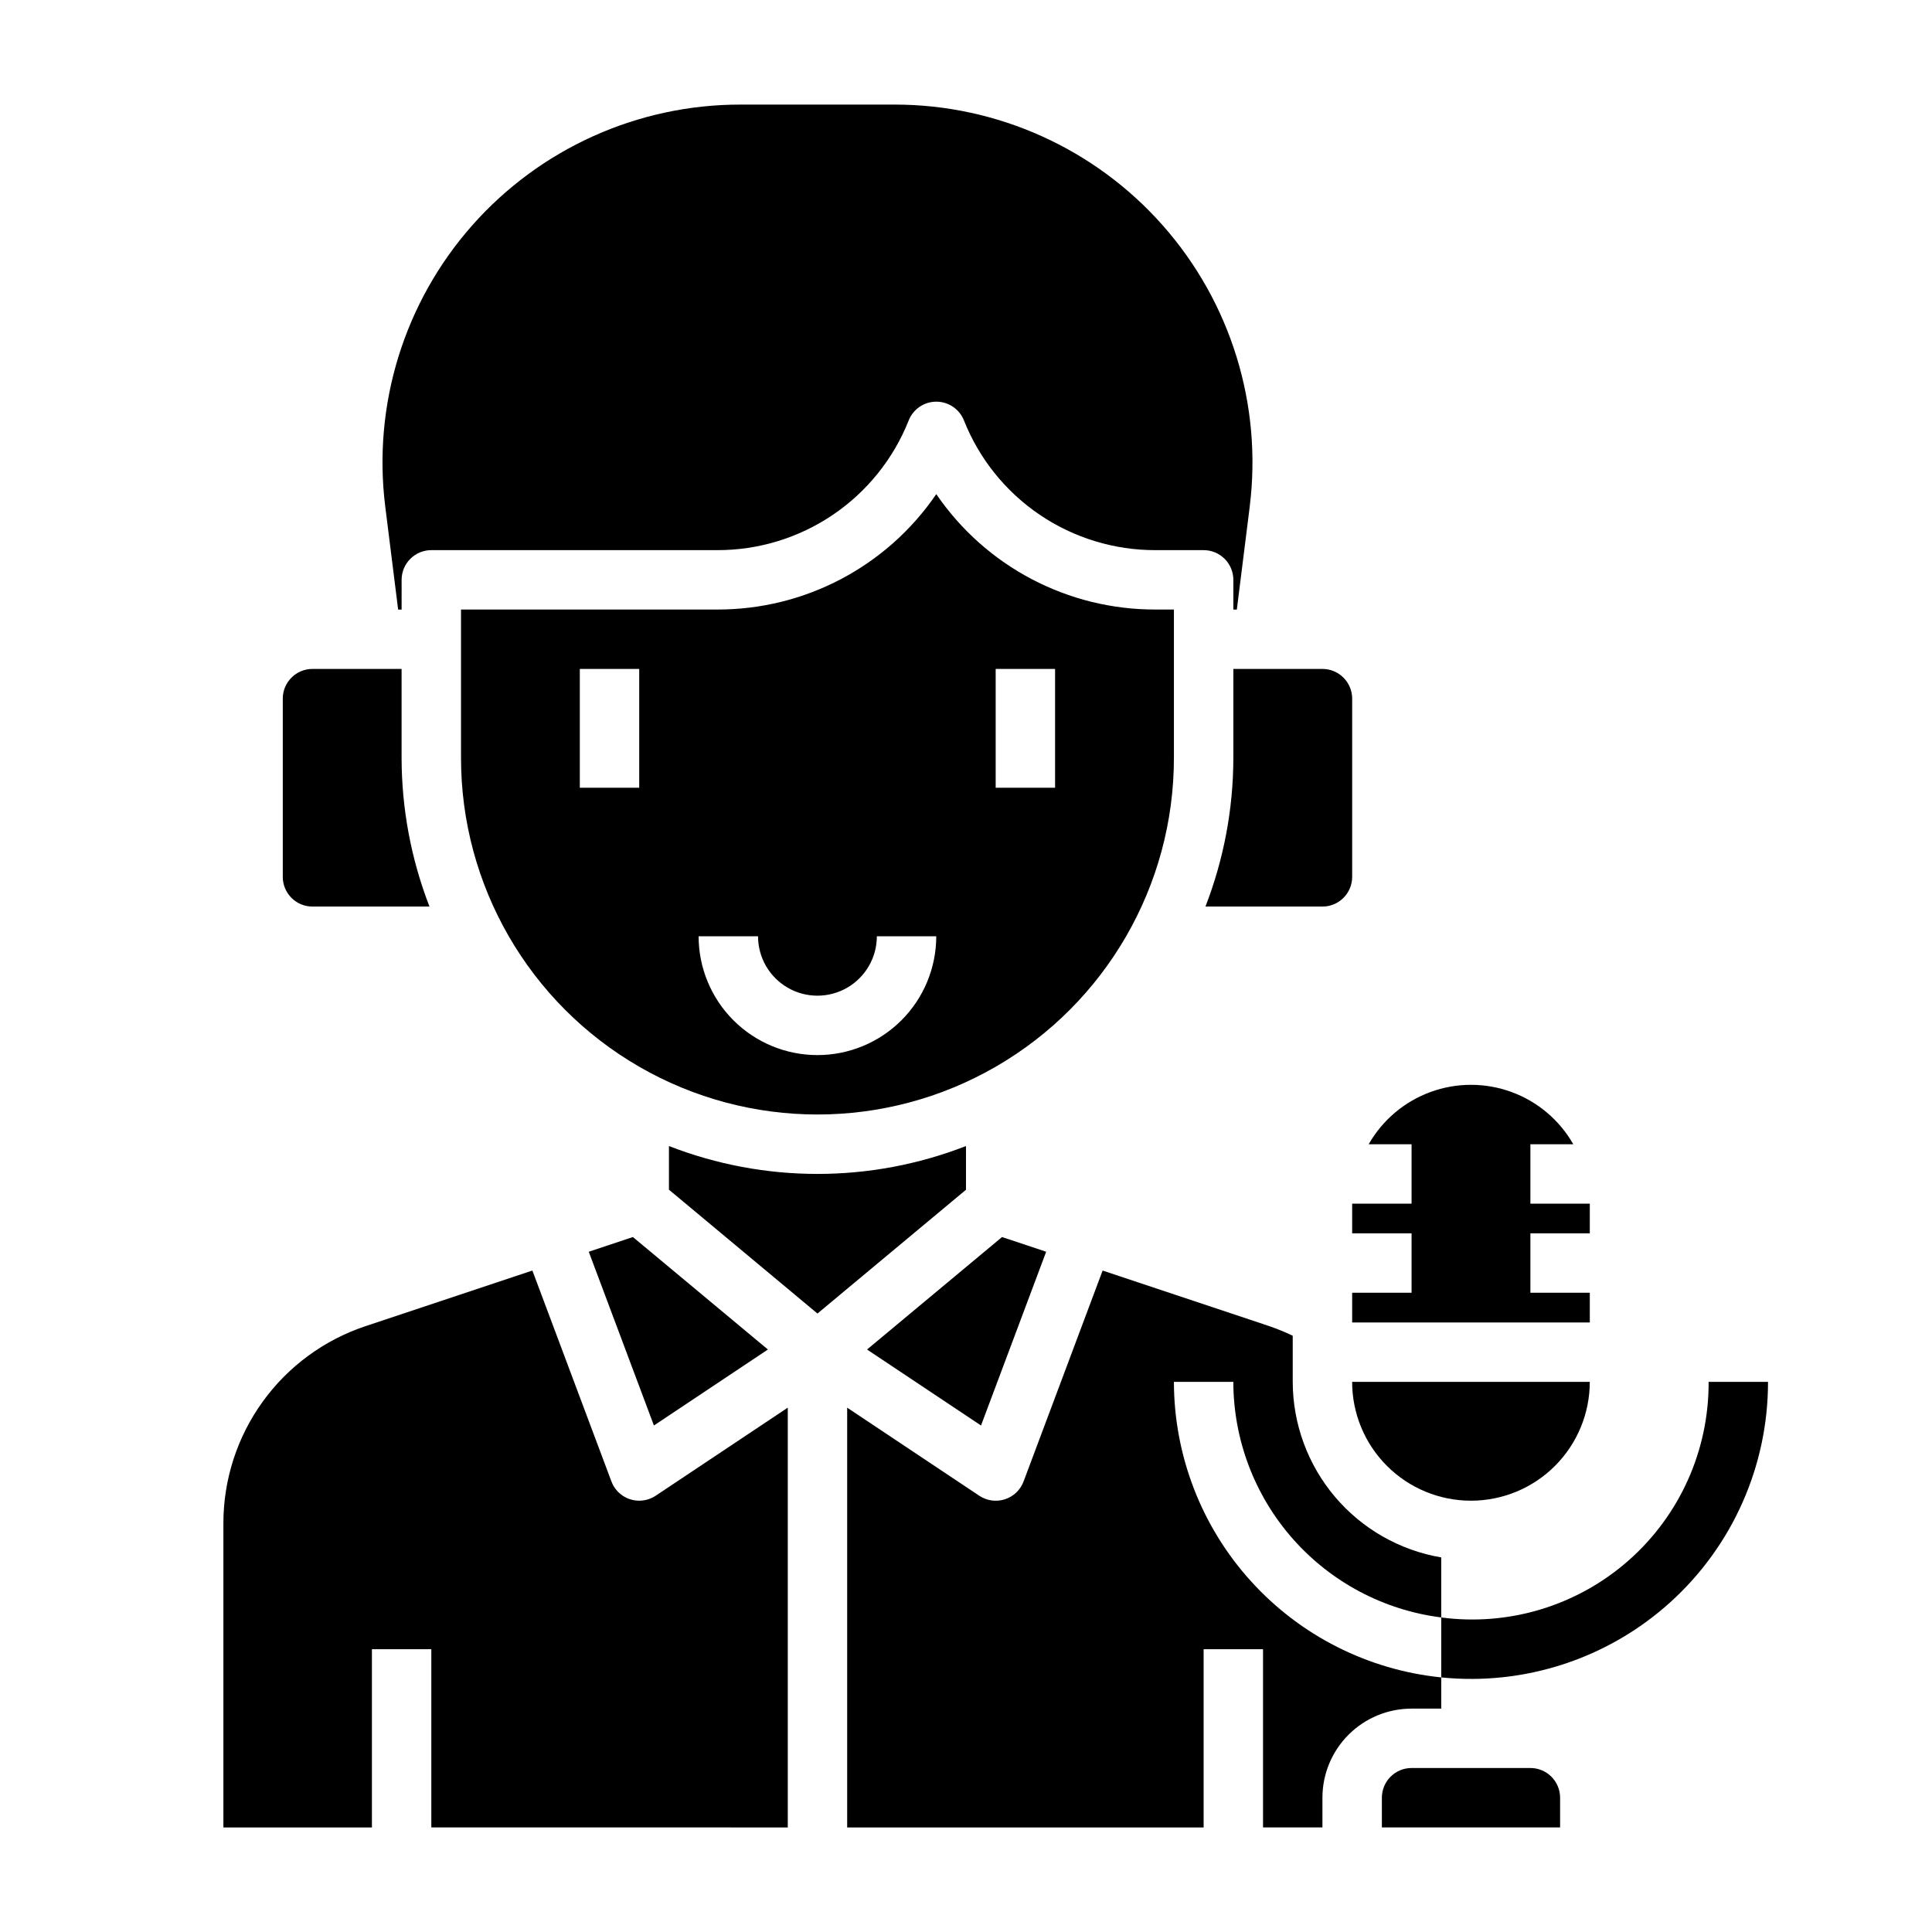<?xml version="1.0" encoding="UTF-8"?>
<!-- Uploaded to: SVG Repo, www.svgrepo.com, Generator: SVG Repo Mixer Tools -->
<svg fill="#000000" width="800px" height="800px" version="1.1" viewBox="144 144 512 512" xmlns="http://www.w3.org/2000/svg">
 <g>
  <path d="m596.8 510.21c0.102 18.105-7.633 35.367-21.219 47.34-13.582 11.969-31.684 17.473-49.633 15.094v15.887c22.141 2.242 44.195-4.996 60.699-19.922 16.504-14.926 25.914-36.145 25.895-58.398z"/>
  <path d="m249.51 305.54h0.922v-7.871c0-4.348 3.523-7.875 7.871-7.875h75.707c10.945 0.035 21.648-3.227 30.711-9.363s16.07-14.859 20.102-25.035c1.195-2.988 4.09-4.949 7.309-4.949s6.117 1.961 7.312 4.949c4.035 10.176 11.043 18.898 20.109 25.035 9.066 6.137 19.77 9.398 30.719 9.363h12.707c2.086 0 4.09 0.832 5.566 2.309 1.473 1.473 2.305 3.477 2.305 5.566v7.871h0.922l3.418-27.285h-0.004c3.367-26.98-5.012-54.109-23.012-74.488-17.996-20.379-43.875-32.055-71.066-32.051h-40.934c-27.191-0.004-53.07 11.672-71.07 32.051-17.996 20.379-26.375 47.508-23.008 74.488z"/>
  <path d="m518.08 462.98h-15.742v7.871h15.742v15.742h-15.742v7.871h62.977v-7.871h-15.746v-15.742h15.742l0.004-7.871h-15.746v-15.746h11.367c-3.652-6.406-9.457-11.312-16.387-13.844-6.926-2.535-14.523-2.535-21.449 0-6.926 2.531-12.73 7.438-16.387 13.844h11.367z"/>
  <path d="m403.98 521.77 17.266-46.043-11.699-3.894-35.77 29.801z"/>
  <path d="m347.5 501.63-35.77-29.801-11.699 3.894 17.266 46.043z"/>
  <path d="m470.85 344.89c-0.02 13.465-2.527 26.809-7.394 39.359h31.008c2.09 0 4.094-0.828 5.566-2.305 1.477-1.477 2.309-3.481 2.309-5.566v-47.234c0-2.086-0.832-4.09-2.309-5.566-1.473-1.473-3.477-2.305-5.566-2.305h-23.613z"/>
  <path d="m533.82 541.7c8.352 0 16.359-3.316 22.266-9.223 5.902-5.906 9.223-13.914 9.223-22.266h-62.977c0 8.352 3.316 16.359 9.223 22.266 5.902 5.906 13.914 9.223 22.266 9.223z"/>
  <path d="m455.1 344.89v-39.359h-4.832c-23.254 0.074-45.031-11.383-58.145-30.582-13.098 19.203-34.871 30.66-58.117 30.582h-67.832v39.359c0 33.75 18.004 64.934 47.23 81.809s65.238 16.875 94.465 0c29.227-16.875 47.23-48.059 47.23-81.809zm-141.7 7.871h-15.742v-31.488h15.742zm47.23 70.848c-8.348 0-16.359-3.316-22.266-9.223-5.902-5.902-9.223-13.914-9.223-22.266h15.746c0 5.625 3 10.824 7.871 13.637s10.875 2.812 15.746 0c4.871-2.812 7.871-8.012 7.871-13.637h15.742c0 8.352-3.316 16.363-9.223 22.266-5.902 5.906-13.914 9.223-22.266 9.223zm62.977-70.848h-15.742v-31.488h15.742z"/>
  <path d="m455.1 510.21h15.746c0.023 15.328 5.633 30.117 15.773 41.609 10.145 11.492 24.125 18.895 39.328 20.824v-15.91c-10.992-1.867-20.973-7.562-28.176-16.074-7.199-8.512-11.16-19.297-11.184-30.449v-12.219c-2.012-0.969-4.082-1.82-6.195-2.543l-44.184-14.734-20.949 55.891c-0.844 2.25-2.672 3.992-4.957 4.727-2.289 0.738-4.789 0.387-6.789-0.949l-35.004-23.34v111.25h94.465v-47.234h15.742v47.23h15.742v-7.871c0-6.262 2.488-12.27 6.918-16.699 4.43-4.426 10.438-6.914 16.699-6.914h7.871v-8.273c-19.406-1.977-37.391-11.074-50.477-25.543-13.09-14.465-20.344-33.27-20.371-52.777z"/>
  <path d="m400 447.71c-25.316 9.855-53.406 9.855-78.723 0v11.57l39.359 32.82 39.359-32.801z"/>
  <path d="m226.81 384.25h31.008c-4.863-12.551-7.371-25.895-7.391-39.359v-23.617h-23.617c-4.348 0-7.871 3.523-7.871 7.871v47.234c0 2.086 0.828 4.09 2.305 5.566 1.477 1.477 3.481 2.305 5.566 2.305z"/>
  <path d="m313.41 541.7c-3.281 0.004-6.223-2.031-7.375-5.102l-20.949-55.891-44.203 14.738 0.004-0.004c-10.98 3.648-20.531 10.664-27.297 20.051-6.766 9.387-10.402 20.668-10.387 32.238v80.562h39.359v-47.234h15.742v47.23l94.465 0.004v-111.25l-34.992 23.332c-1.293 0.859-2.812 1.32-4.367 1.324z"/>
  <path d="m549.57 612.54h-31.488c-4.348 0-7.871 3.523-7.871 7.871v7.871h47.23v-7.871c0-2.086-0.828-4.09-2.305-5.566-1.477-1.477-3.477-2.305-5.566-2.305z"/>
 </g>
</svg>